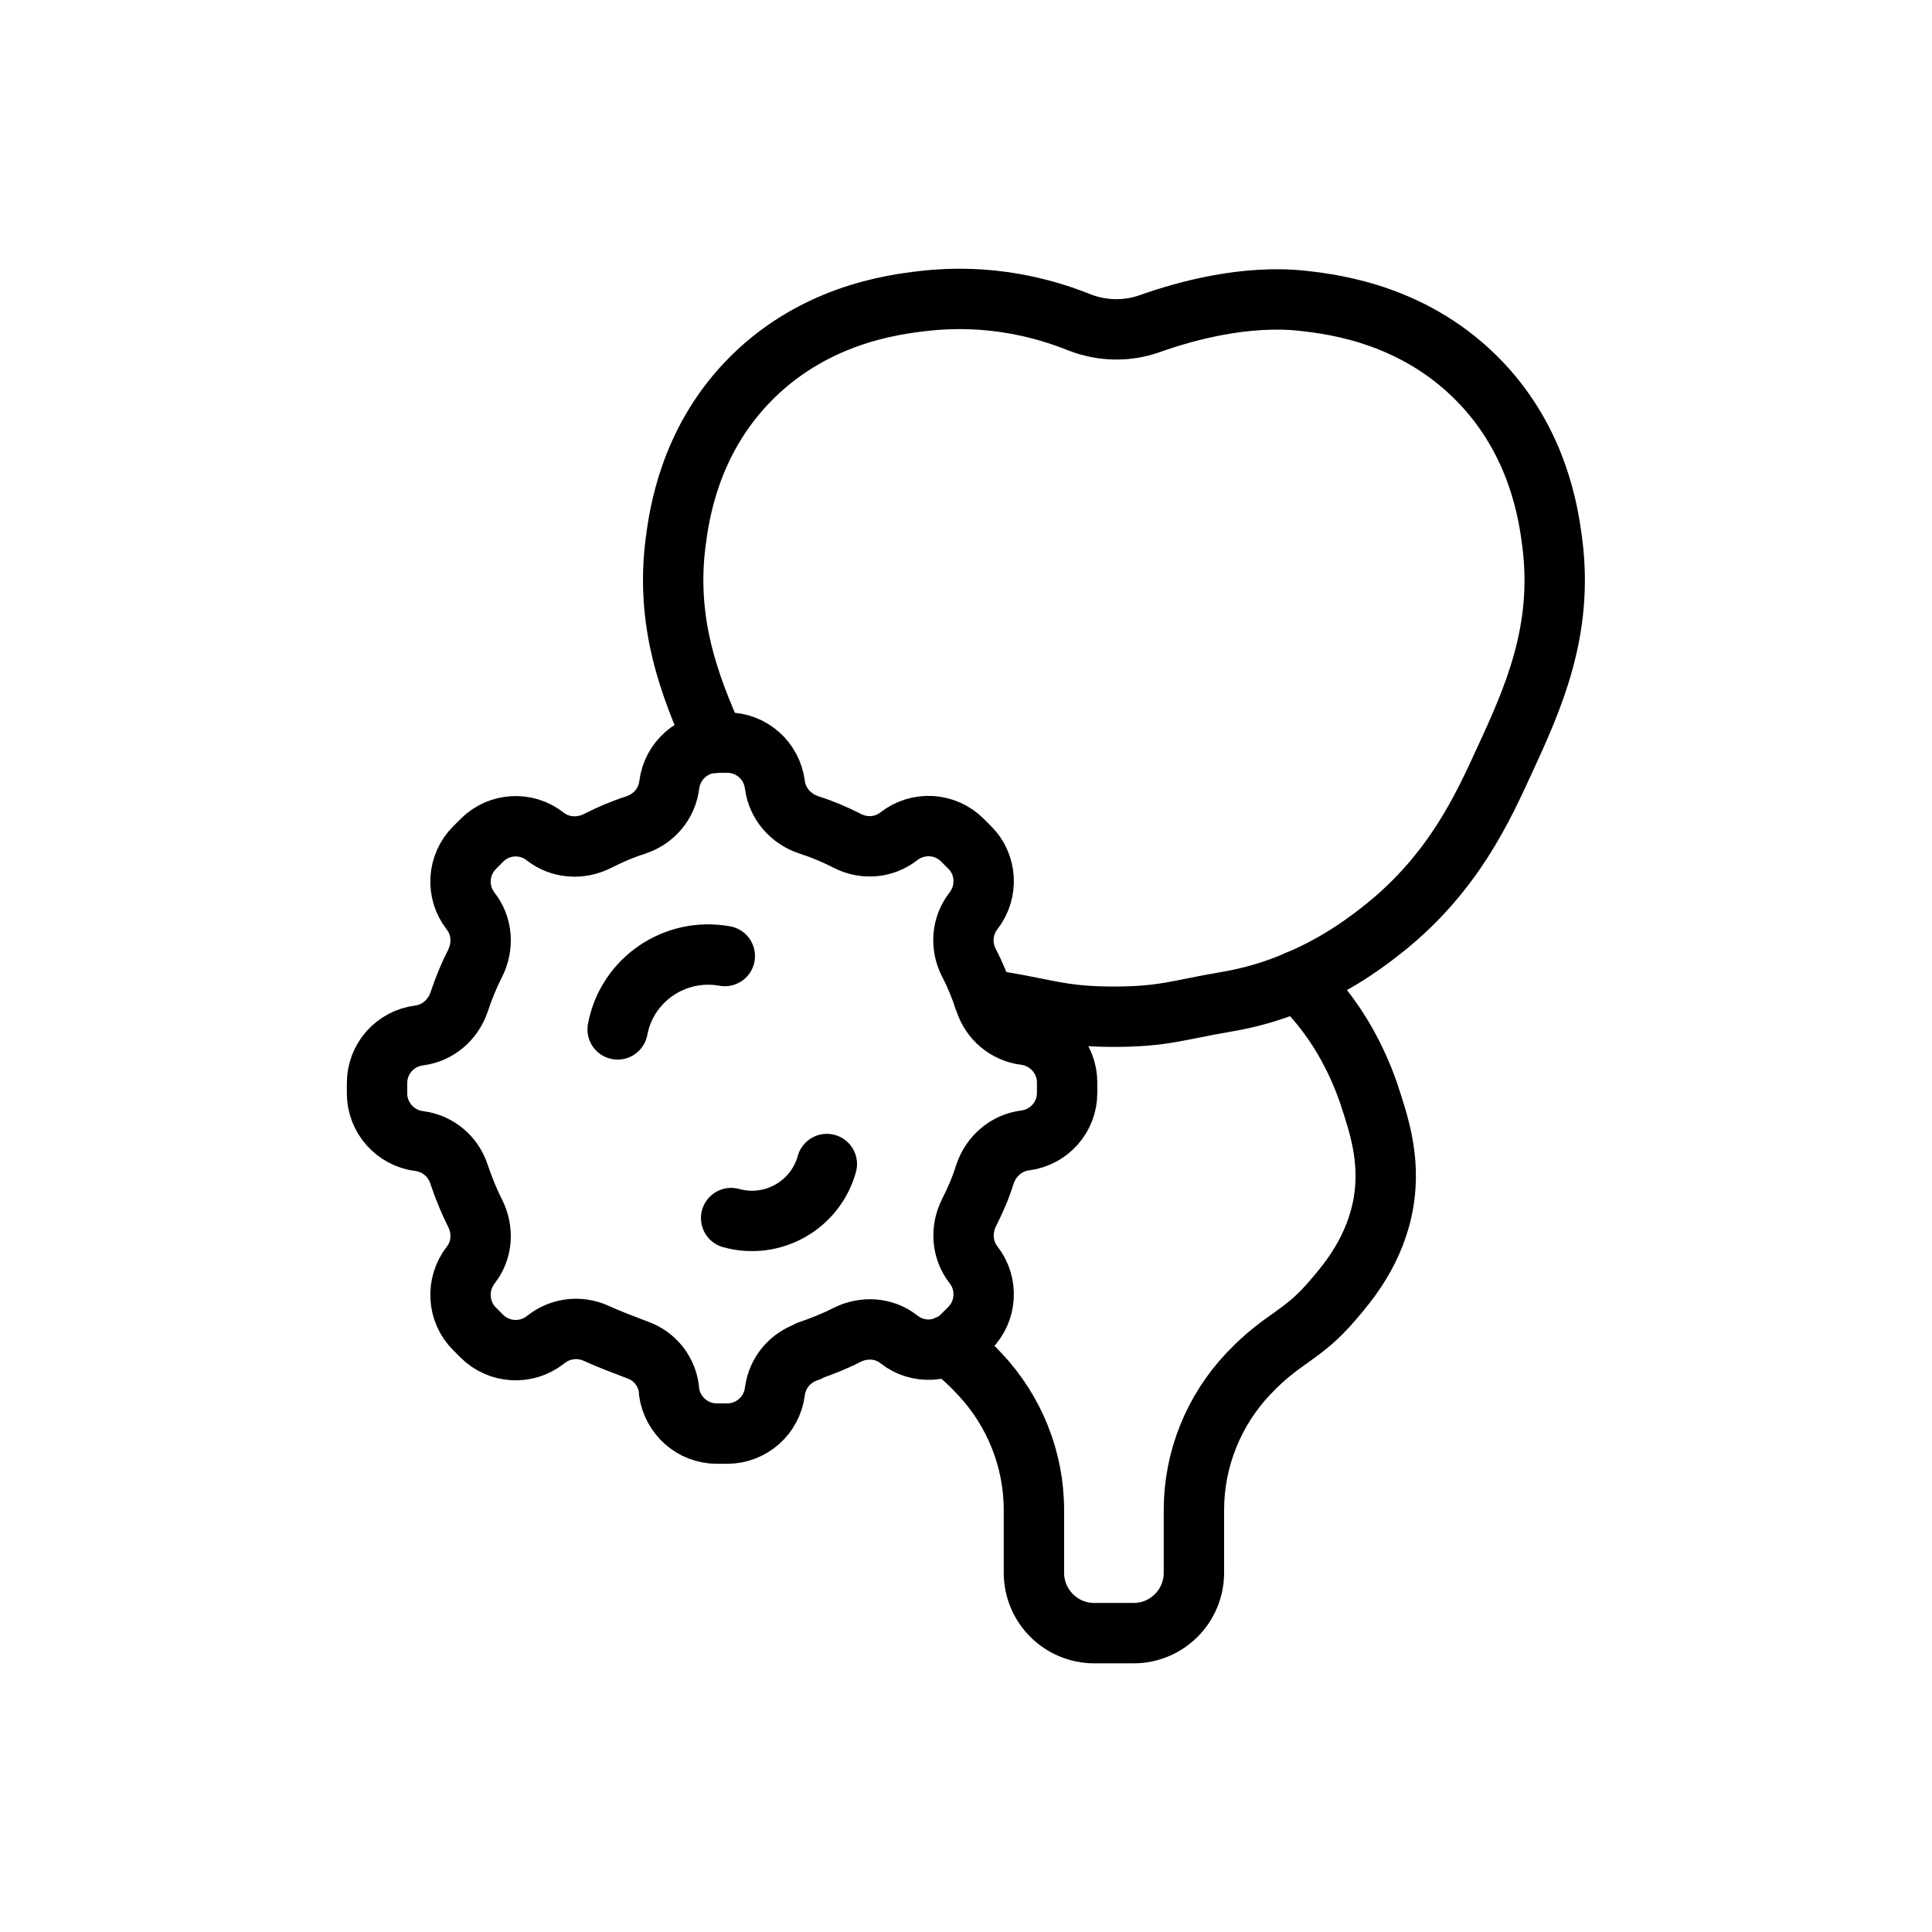 <?xml version="1.0" encoding="UTF-8"?>
<svg id="Icons" xmlns="http://www.w3.org/2000/svg" viewBox="0 0 64 64">
  <defs>
    <style>
      .cls-1 {
        stroke-miterlimit: 10;
      }

      .cls-1, .cls-2 {
        fill: none;
        stroke: #000;
        stroke-linecap: round;
        stroke-width: 2px;
      }

      .cls-2 {
        stroke-linejoin: round;
      }
    </style>
  </defs>
  <g>
    <path class="cls-1" d="M23.69,24.61c-.85-1.89-1.65-3.98-1.31-6.64.12-.94.46-3.29,2.36-5.29,2.13-2.24,4.8-2.59,5.86-2.71,2.17-.25,3.97.23,5.16.71.75.29,1.57.31,2.33.04,1.21-.43,3.2-.97,5.11-.75,1.06.12,3.73.47,5.86,2.71,1.9,2,2.24,4.35,2.36,5.29.38,2.93-.64,5.18-1.58,7.22-.73,1.59-1.69,3.7-3.94,5.52-.49.39-1.47,1.17-2.92,1.78-.69.3-1.48.55-2.38.7-1.54.26-2.05.49-3.7.49s-2.16-.23-3.7-.49c-.21-.04-.41-.08-.61-.13"/>
    <path class="cls-1" d="M42.98,32.49c.37.34.78.79,1.18,1.37.18.26.74,1.09,1.17,2.33.34,1.03.73,2.17.51,3.59-.26,1.62-1.19,2.71-1.68,3.28-1.03,1.22-1.65,1.23-2.78,2.42l-.03.03c-1.15,1.22-1.8,2.83-1.8,4.51v2.08c0,1.1-.89,2-2,2h-1.3c-1.11,0-2-.9-2-2v-2.08c0-1.68-.65-3.29-1.8-4.51l-.03-.03c-.39-.42-.72-.69-1.03-.91"/>
  </g>
  <g>
    <path class="cls-2" d="M26.78,44.75c.44-.15.87-.32,1.28-.53.56-.28,1.23-.24,1.72.15h0c.63.5,1.54.44,2.1-.13l.24-.24c.57-.57.62-1.47.13-2.1h0c-.39-.5-.43-1.17-.15-1.73.21-.41.39-.83.53-1.28.2-.59.7-1.03,1.32-1.11h0c.8-.1,1.4-.77,1.4-1.58v-.34c0-.8-.6-1.48-1.4-1.58h0c-.62-.08-1.13-.51-1.32-1.11-.15-.44-.32-.87-.53-1.27-.29-.56-.24-1.23.15-1.73h0c.49-.63.44-1.54-.13-2.1l-.24-.24c-.57-.57-1.47-.62-2.1-.13h0c-.5.39-1.16.44-1.72.15-.41-.21-.84-.39-1.28-.53-.59-.2-1.03-.7-1.11-1.32h0c-.1-.8-.77-1.4-1.58-1.4h-.34c-.8,0-1.48.6-1.58,1.4h0c-.08.63-.51,1.13-1.11,1.33-.44.14-.86.32-1.27.53-.56.28-1.23.24-1.73-.15h0c-.63-.5-1.54-.44-2.1.13l-.24.24c-.57.57-.62,1.47-.13,2.1h0c.39.5.43,1.17.15,1.73-.21.41-.38.83-.53,1.28-.2.59-.7,1.03-1.32,1.11h0c-.8.1-1.4.77-1.4,1.58v.34c0,.8.6,1.48,1.4,1.58h0c.62.08,1.13.51,1.32,1.11.15.44.32.87.53,1.28.28.56.24,1.23-.15,1.72h0c-.49.64-.44,1.54.13,2.11l.24.24c.57.57,1.47.62,2.1.13l.04-.03c.46-.36,1.09-.44,1.63-.2.46.21.97.4,1.39.56.57.2.97.71,1.04,1.3v.07c.11.8.78,1.4,1.59,1.4h.34c.8,0,1.48-.6,1.58-1.4h0c.08-.62.51-1.13,1.11-1.32Z"/>
    <g>
      <path class="cls-2" d="M20.46,34.1c.31-1.65,1.9-2.73,3.55-2.43"/>
      <path class="cls-2" d="M27.39,38.56c-.38,1.37-1.8,2.17-3.17,1.79"/>
    </g>
  </g>
</svg>
